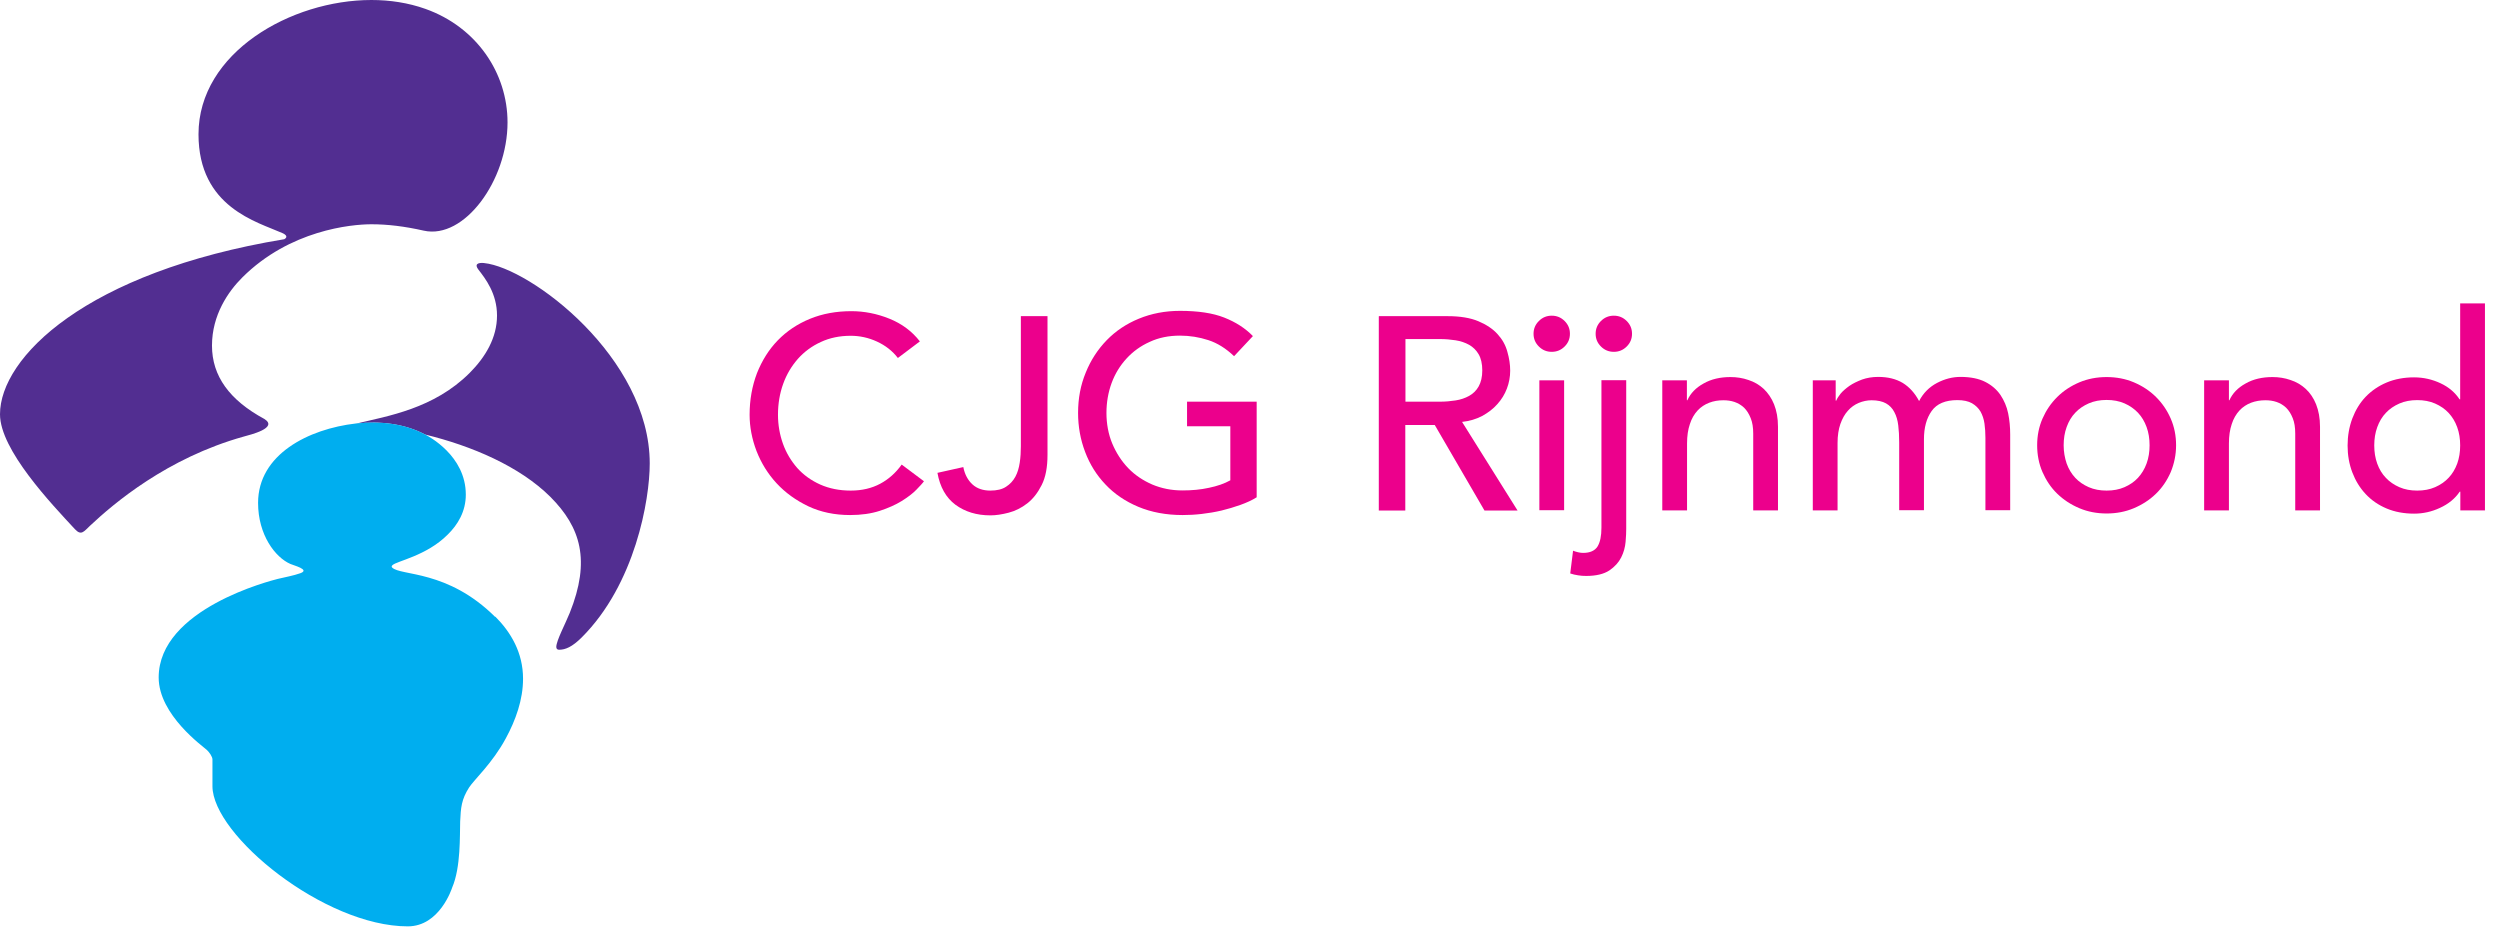 <?xml version="1.0" encoding="UTF-8"?>
<svg width="160px" height="60px" viewBox="0 0 160 60" version="1.1" xmlns="http://www.w3.org/2000/svg" xmlns:xlink="http://www.w3.org/1999/xlink">
    <title>CJG_Rijnmond_Logo</title>
    <g id="Page-1" stroke="none" stroke-width="1" fill="none" fill-rule="evenodd">
        <g id="CJG_Rijnmond_Logo" transform="translate(0, -0)" fill-rule="nonzero">
            <g id="text" transform="translate(47.975, 19.417)" fill="#EC008C">
                <path d="M9.493,3.499 C9.141,3.04 8.69,2.691 8.148,2.442 C7.606,2.193 7.044,2.073 6.472,2.073 C5.77,2.073 5.128,2.203 4.556,2.472 C3.984,2.731 3.492,3.1 3.091,3.548 C2.689,4.007 2.368,4.535 2.147,5.153 C1.927,5.761 1.816,6.429 1.816,7.127 C1.816,7.785 1.927,8.403 2.137,8.991 C2.348,9.579 2.659,10.087 3.05,10.536 C3.452,10.984 3.943,11.333 4.516,11.592 C5.098,11.851 5.75,11.981 6.472,11.981 C7.195,11.981 7.817,11.831 8.359,11.542 C8.901,11.253 9.362,10.835 9.733,10.316 L11.158,11.383 C11.068,11.512 10.898,11.692 10.667,11.931 C10.436,12.17 10.115,12.41 9.733,12.649 C9.342,12.888 8.88,13.097 8.329,13.277 C7.777,13.456 7.144,13.546 6.432,13.546 C5.439,13.546 4.546,13.357 3.763,12.988 C2.97,12.609 2.288,12.12 1.726,11.512 C1.164,10.905 0.743,10.217 0.442,9.449 C0.15,8.682 0,7.904 0,7.127 C0,6.17 0.161,5.283 0.472,4.465 C0.793,3.658 1.234,2.95 1.806,2.362 C2.378,1.774 3.061,1.316 3.863,0.987 C4.666,0.658 5.549,0.498 6.512,0.498 C7.335,0.498 8.148,0.658 8.941,0.977 C9.733,1.296 10.386,1.774 10.897,2.432 L9.483,3.499 L9.493,3.499 Z" id="Path"></path>
                <path d="M17.37,0.817 L19.065,0.817 L19.065,9.698 C19.065,10.486 18.945,11.124 18.694,11.622 C18.443,12.12 18.142,12.509 17.771,12.798 C17.4,13.087 16.998,13.287 16.577,13.396 C16.155,13.506 15.764,13.566 15.413,13.566 C14.53,13.566 13.787,13.336 13.175,12.888 C12.573,12.44 12.182,11.752 12.021,10.845 L13.677,10.476 C13.767,10.944 13.968,11.313 14.259,11.582 C14.55,11.851 14.941,11.981 15.403,11.981 C15.824,11.981 16.166,11.901 16.416,11.732 C16.667,11.572 16.868,11.353 17.008,11.094 C17.149,10.835 17.239,10.526 17.289,10.187 C17.34,9.848 17.36,9.499 17.36,9.15 L17.36,0.817 L17.37,0.817 Z" id="Path"></path>
                <path d="M32.452,6.289 L32.452,12.409 C32.151,12.599 31.799,12.758 31.408,12.898 C31.017,13.037 30.615,13.157 30.204,13.257 C29.782,13.356 29.361,13.426 28.929,13.476 C28.498,13.526 28.096,13.546 27.715,13.546 C26.652,13.546 25.708,13.366 24.875,13.018 C24.043,12.669 23.34,12.19 22.778,11.592 C22.206,10.994 21.775,10.306 21.474,9.509 C21.173,8.722 21.022,7.884 21.022,7.007 C21.022,6.08 21.183,5.223 21.514,4.426 C21.835,3.628 22.287,2.94 22.858,2.352 C23.43,1.764 24.113,1.306 24.916,0.977 C25.718,0.648 26.591,0.478 27.545,0.478 C28.699,0.478 29.642,0.618 30.374,0.907 C31.107,1.196 31.719,1.585 32.211,2.093 L31.006,3.379 C30.485,2.881 29.943,2.542 29.361,2.352 C28.779,2.163 28.177,2.063 27.545,2.063 C26.832,2.063 26.18,2.193 25.608,2.462 C25.026,2.721 24.534,3.08 24.123,3.528 C23.711,3.977 23.39,4.495 23.17,5.093 C22.949,5.691 22.838,6.339 22.838,7.017 C22.838,7.695 22.959,8.373 23.21,8.971 C23.461,9.569 23.802,10.097 24.233,10.546 C24.665,10.994 25.177,11.333 25.768,11.592 C26.361,11.841 27.003,11.971 27.695,11.971 C28.297,11.971 28.869,11.921 29.401,11.802 C29.933,11.692 30.394,11.532 30.766,11.323 L30.766,7.864 L27.996,7.864 L27.996,6.289 L32.462,6.289 L32.452,6.289 Z" id="Path"></path>
                <path d="M41.974,6.29 L44.202,6.29 C44.533,6.29 44.854,6.26 45.185,6.21 C45.506,6.16 45.797,6.06 46.048,5.921 C46.299,5.781 46.51,5.582 46.66,5.313 C46.811,5.044 46.891,4.705 46.891,4.286 C46.891,3.867 46.811,3.518 46.66,3.259 C46.51,3 46.299,2.791 46.048,2.651 C45.797,2.512 45.506,2.412 45.185,2.362 C44.864,2.312 44.533,2.283 44.202,2.283 L41.974,2.283 L41.974,6.279 L41.974,6.29 Z M40.278,0.817 L44.673,0.817 C45.476,0.817 46.138,0.927 46.65,1.146 C47.162,1.365 47.573,1.635 47.874,1.974 C48.175,2.303 48.386,2.681 48.497,3.1 C48.617,3.518 48.677,3.917 48.677,4.306 C48.677,4.695 48.607,5.083 48.466,5.452 C48.326,5.821 48.125,6.15 47.854,6.449 C47.593,6.748 47.262,6.997 46.881,7.207 C46.5,7.406 46.068,7.535 45.597,7.585 L49.149,13.257 L47.032,13.257 L43.851,7.785 L41.964,7.785 L41.964,13.257 L40.268,13.257 L40.268,0.837 L40.278,0.817 Z" id="Shape"></path>
                <path d="M50.544,4.924 L52.129,4.924 L52.129,13.237 L50.544,13.237 L50.544,4.924 Z M50.172,1.944 C50.172,1.625 50.283,1.356 50.514,1.126 C50.744,0.897 51.015,0.787 51.336,0.787 C51.657,0.787 51.928,0.897 52.159,1.126 C52.39,1.356 52.5,1.625 52.5,1.944 C52.5,2.263 52.39,2.532 52.159,2.761 C51.928,2.99 51.657,3.1 51.336,3.1 C51.015,3.1 50.744,2.99 50.514,2.761 C50.283,2.532 50.172,2.263 50.172,1.944 Z" id="Shape"></path>
                <path d="M54.146,1.944 C54.146,1.625 54.256,1.356 54.487,1.126 C54.718,0.897 54.989,0.787 55.31,0.787 C55.631,0.787 55.902,0.897 56.133,1.126 C56.364,1.356 56.474,1.625 56.474,1.944 C56.474,2.263 56.364,2.532 56.133,2.761 C55.902,2.99 55.631,3.1 55.31,3.1 C54.989,3.1 54.718,2.99 54.487,2.761 C54.256,2.532 54.146,2.263 54.146,1.944 Z M56.103,4.924 L56.103,14.433 C56.103,14.642 56.093,14.921 56.063,15.26 C56.033,15.609 55.942,15.938 55.782,16.257 C55.621,16.576 55.37,16.855 55.019,17.094 C54.668,17.323 54.176,17.443 53.544,17.443 C53.363,17.443 53.193,17.433 53.022,17.403 C52.852,17.383 52.681,17.334 52.52,17.284 L52.701,15.828 C52.791,15.868 52.902,15.898 53.022,15.928 C53.143,15.958 53.253,15.968 53.353,15.968 C53.785,15.968 54.096,15.828 54.267,15.559 C54.437,15.28 54.517,14.882 54.517,14.353 L54.517,4.914 L56.103,4.914 L56.103,4.924 Z" id="Shape"></path>
                <path d="M58.401,4.924 L59.986,4.924 L59.986,6.2 L60.016,6.2 C60.217,5.751 60.568,5.392 61.06,5.123 C61.551,4.844 62.123,4.715 62.776,4.715 C63.177,4.715 63.558,4.774 63.93,4.904 C64.301,5.024 64.622,5.213 64.903,5.472 C65.174,5.731 65.405,6.06 65.565,6.459 C65.726,6.867 65.816,7.336 65.816,7.894 L65.816,13.247 L64.231,13.247 L64.231,8.333 C64.231,7.944 64.18,7.615 64.07,7.346 C63.96,7.067 63.819,6.848 63.649,6.678 C63.468,6.509 63.267,6.389 63.037,6.309 C62.806,6.23 62.565,6.2 62.324,6.2 C61.993,6.2 61.692,6.25 61.411,6.359 C61.13,6.469 60.879,6.628 60.668,6.858 C60.458,7.087 60.287,7.376 60.177,7.725 C60.056,8.074 59.996,8.492 59.996,8.971 L59.996,13.247 L58.411,13.247 L58.411,4.934 L58.401,4.924 Z" id="Path"></path>
                <path d="M68.024,4.924 L69.509,4.924 L69.509,6.22 L69.549,6.22 C69.589,6.1 69.68,5.961 69.82,5.781 C69.971,5.602 70.161,5.442 70.382,5.283 C70.613,5.123 70.884,4.994 71.195,4.874 C71.506,4.764 71.847,4.705 72.228,4.705 C72.851,4.705 73.372,4.834 73.804,5.093 C74.225,5.353 74.576,5.741 74.847,6.25 C75.118,5.731 75.5,5.353 75.991,5.093 C76.483,4.834 76.985,4.705 77.496,4.705 C78.139,4.705 78.671,4.814 79.082,5.024 C79.493,5.233 79.814,5.512 80.055,5.861 C80.286,6.21 80.457,6.598 80.547,7.037 C80.637,7.476 80.677,7.924 80.677,8.393 L80.677,13.237 L79.092,13.237 L79.092,8.602 C79.092,8.283 79.072,7.984 79.032,7.695 C78.992,7.406 78.901,7.147 78.781,6.927 C78.65,6.708 78.47,6.529 78.229,6.389 C77.998,6.26 77.687,6.19 77.296,6.19 C76.533,6.19 75.981,6.419 75.65,6.888 C75.319,7.356 75.158,7.954 75.158,8.692 L75.158,13.237 L73.573,13.237 L73.573,8.891 C73.573,8.492 73.553,8.133 73.513,7.805 C73.473,7.476 73.392,7.197 73.262,6.957 C73.142,6.718 72.961,6.529 72.73,6.399 C72.499,6.27 72.188,6.2 71.807,6.2 C71.526,6.2 71.245,6.26 70.984,6.369 C70.723,6.479 70.482,6.648 70.292,6.868 C70.091,7.087 69.93,7.376 69.81,7.715 C69.69,8.064 69.629,8.462 69.629,8.931 L69.629,13.247 L68.044,13.247 L68.044,4.934 L68.024,4.924 Z" id="Path"></path>
                <path d="M84.099,9.08 C84.099,9.499 84.169,9.888 84.29,10.246 C84.42,10.605 84.601,10.904 84.842,11.164 C85.072,11.413 85.363,11.612 85.705,11.762 C86.046,11.911 86.427,11.981 86.849,11.981 C87.27,11.981 87.651,11.911 87.993,11.762 C88.334,11.612 88.625,11.413 88.855,11.164 C89.086,10.914 89.277,10.605 89.407,10.246 C89.538,9.888 89.598,9.499 89.598,9.08 C89.598,8.662 89.538,8.273 89.407,7.914 C89.277,7.555 89.096,7.256 88.855,6.997 C88.615,6.748 88.334,6.549 87.993,6.399 C87.651,6.25 87.27,6.18 86.849,6.18 C86.427,6.18 86.046,6.25 85.705,6.399 C85.363,6.549 85.072,6.748 84.842,6.997 C84.601,7.246 84.42,7.555 84.29,7.914 C84.159,8.273 84.099,8.662 84.099,9.08 Z M82.403,9.08 C82.403,8.472 82.514,7.904 82.744,7.376 C82.975,6.848 83.286,6.389 83.688,5.99 C84.089,5.592 84.561,5.283 85.103,5.053 C85.644,4.824 86.226,4.715 86.849,4.715 C87.471,4.715 88.053,4.824 88.595,5.053 C89.136,5.283 89.608,5.592 90.009,5.99 C90.411,6.389 90.722,6.848 90.953,7.376 C91.183,7.904 91.294,8.472 91.294,9.08 C91.294,9.688 91.173,10.257 90.953,10.795 C90.722,11.323 90.411,11.791 90.009,12.18 C89.608,12.569 89.136,12.878 88.595,13.107 C88.053,13.336 87.471,13.446 86.849,13.446 C86.226,13.446 85.644,13.336 85.103,13.107 C84.561,12.878 84.089,12.569 83.688,12.18 C83.286,11.791 82.975,11.323 82.744,10.795 C82.514,10.267 82.403,9.688 82.403,9.08 Z" id="Shape"></path>
                <path d="M93.09,4.924 L94.676,4.924 L94.676,6.2 L94.706,6.2 C94.906,5.751 95.258,5.392 95.749,5.123 C96.241,4.844 96.813,4.715 97.465,4.715 C97.866,4.715 98.248,4.774 98.619,4.904 C98.99,5.024 99.311,5.213 99.592,5.472 C99.873,5.731 100.094,6.06 100.255,6.459 C100.415,6.867 100.506,7.336 100.506,7.894 L100.506,13.247 L98.92,13.247 L98.92,8.333 C98.92,7.944 98.87,7.615 98.76,7.346 C98.649,7.067 98.509,6.848 98.338,6.678 C98.158,6.509 97.957,6.389 97.726,6.309 C97.495,6.23 97.254,6.2 97.014,6.2 C96.682,6.2 96.381,6.25 96.09,6.359 C95.809,6.469 95.559,6.628 95.348,6.858 C95.137,7.087 94.967,7.376 94.856,7.725 C94.736,8.074 94.676,8.492 94.676,8.971 L94.676,13.247 L93.09,13.247 L93.09,4.934 L93.09,4.924 Z" id="Path"></path>
                <path d="M106.727,11.981 C107.148,11.981 107.53,11.911 107.871,11.762 C108.212,11.612 108.503,11.413 108.734,11.164 C108.975,10.914 109.155,10.605 109.286,10.257 C109.416,9.898 109.476,9.509 109.476,9.09 C109.476,8.672 109.416,8.283 109.286,7.924 C109.155,7.565 108.975,7.266 108.734,7.007 C108.503,6.758 108.212,6.559 107.871,6.409 C107.53,6.26 107.148,6.19 106.727,6.19 C106.305,6.19 105.924,6.26 105.583,6.409 C105.242,6.559 104.951,6.758 104.72,7.007 C104.479,7.256 104.298,7.565 104.168,7.924 C104.038,8.283 103.977,8.672 103.977,9.09 C103.977,9.509 104.038,9.898 104.168,10.257 C104.298,10.615 104.479,10.914 104.72,11.164 C104.951,11.413 105.242,11.612 105.583,11.762 C105.924,11.911 106.305,11.981 106.727,11.981 Z M111.072,13.247 L109.486,13.247 L109.486,12.051 L109.446,12.051 C109.145,12.499 108.724,12.838 108.182,13.087 C107.65,13.336 107.098,13.456 106.526,13.456 C105.884,13.456 105.292,13.347 104.77,13.127 C104.248,12.908 103.797,12.599 103.425,12.2 C103.054,11.802 102.773,11.343 102.573,10.815 C102.372,10.286 102.271,9.718 102.271,9.1 C102.271,8.482 102.372,7.904 102.573,7.366 C102.773,6.838 103.054,6.369 103.425,5.981 C103.797,5.592 104.248,5.283 104.77,5.064 C105.292,4.844 105.884,4.734 106.526,4.734 C107.128,4.734 107.69,4.864 108.222,5.113 C108.754,5.362 109.155,5.711 109.436,6.14 L109.476,6.14 L109.476,0 L111.062,0 L111.062,13.267 L111.072,13.247 Z" id="Shape"></path>
            </g>
            <g id="shape">
                <path d="M16.918,26.813 C14.691,25.607 13.567,24.072 13.567,22.118 C13.567,20.164 14.6,18.659 15.513,17.752 C18.544,14.732 22.467,14.353 23.772,14.353 C24.795,14.353 25.889,14.483 27.123,14.762 C29.712,15.34 32.482,11.552 32.482,7.835 C32.482,4.675 30.505,1.734 27.224,0.568 C26.13,0.179 24.956,-3.55271368e-15 23.772,-3.55271368e-15 C18.624,-3.55271368e-15 12.704,3.369 12.704,8.592 C12.704,13.277 16.477,14.204 18.082,14.921 C18.333,15.031 18.423,15.181 18.193,15.31 C5.469,17.413 0,22.895 0,26.514 C0,28.796 3.301,32.255 4.787,33.86 C5.198,34.298 5.348,34.039 5.77,33.64 C7.255,32.245 10.677,29.314 15.604,27.939 C15.995,27.829 17.841,27.391 16.918,26.813 Z M30.987,16.835 C30.585,16.795 30.344,16.905 30.625,17.264 C31.057,17.822 31.809,18.779 31.809,20.194 C31.809,21.61 31.077,22.846 30.053,23.872 C27.765,26.155 24.835,26.623 22.788,27.112 C24.324,26.932 25.879,27.112 27.203,27.809 C30.194,28.537 33.254,29.843 35.221,31.796 C37.168,33.75 37.81,35.863 36.465,39.222 C36.194,39.9 35.602,41.006 35.602,41.405 C35.602,41.525 35.673,41.584 35.783,41.584 C36.184,41.584 36.616,41.405 37.228,40.797 C40.65,37.388 41.583,31.986 41.583,29.663 C41.583,22.885 33.937,17.134 30.977,16.835 L30.987,16.835 Z" id="Shape" fill="#522E91"></path>
                <path d="M31.699,39.491 C28.648,36.451 25.638,36.87 25.096,36.322 C25.086,36.302 25.066,36.282 25.066,36.262 C25.066,36.232 25.086,36.202 25.116,36.172 C25.387,35.903 27.284,35.584 28.648,34.219 C29.301,33.581 29.812,32.733 29.812,31.657 C29.812,29.155 27.414,27.919 27.193,27.799 C25.869,27.102 24.314,26.932 22.778,27.102 C19.738,27.451 16.517,29.085 16.517,32.185 C16.517,34.239 17.62,35.674 18.584,36.093 C18.805,36.192 19.848,36.451 19.236,36.681 C18.764,36.85 18.263,36.93 17.781,37.049 C17.36,37.159 10.155,38.963 10.155,43.359 C10.155,45.761 13.015,47.784 13.235,47.994 C13.406,48.153 13.597,48.432 13.597,48.602 L13.597,50.316 C13.597,53.436 20.751,59.287 26.1,59.287 C28.137,59.287 28.919,56.865 28.939,56.805 C29.501,55.499 29.421,53.446 29.451,52.569 C29.491,51.692 29.531,51.163 30.023,50.396 C30.344,49.898 31.518,48.841 32.371,47.256 C33.003,46.09 33.475,44.784 33.475,43.438 C33.475,41.774 32.702,40.468 31.689,39.452 L31.699,39.491 Z" id="Path" fill="#00AEEF"></path>
            </g>
        </g>
    </g>
</svg>